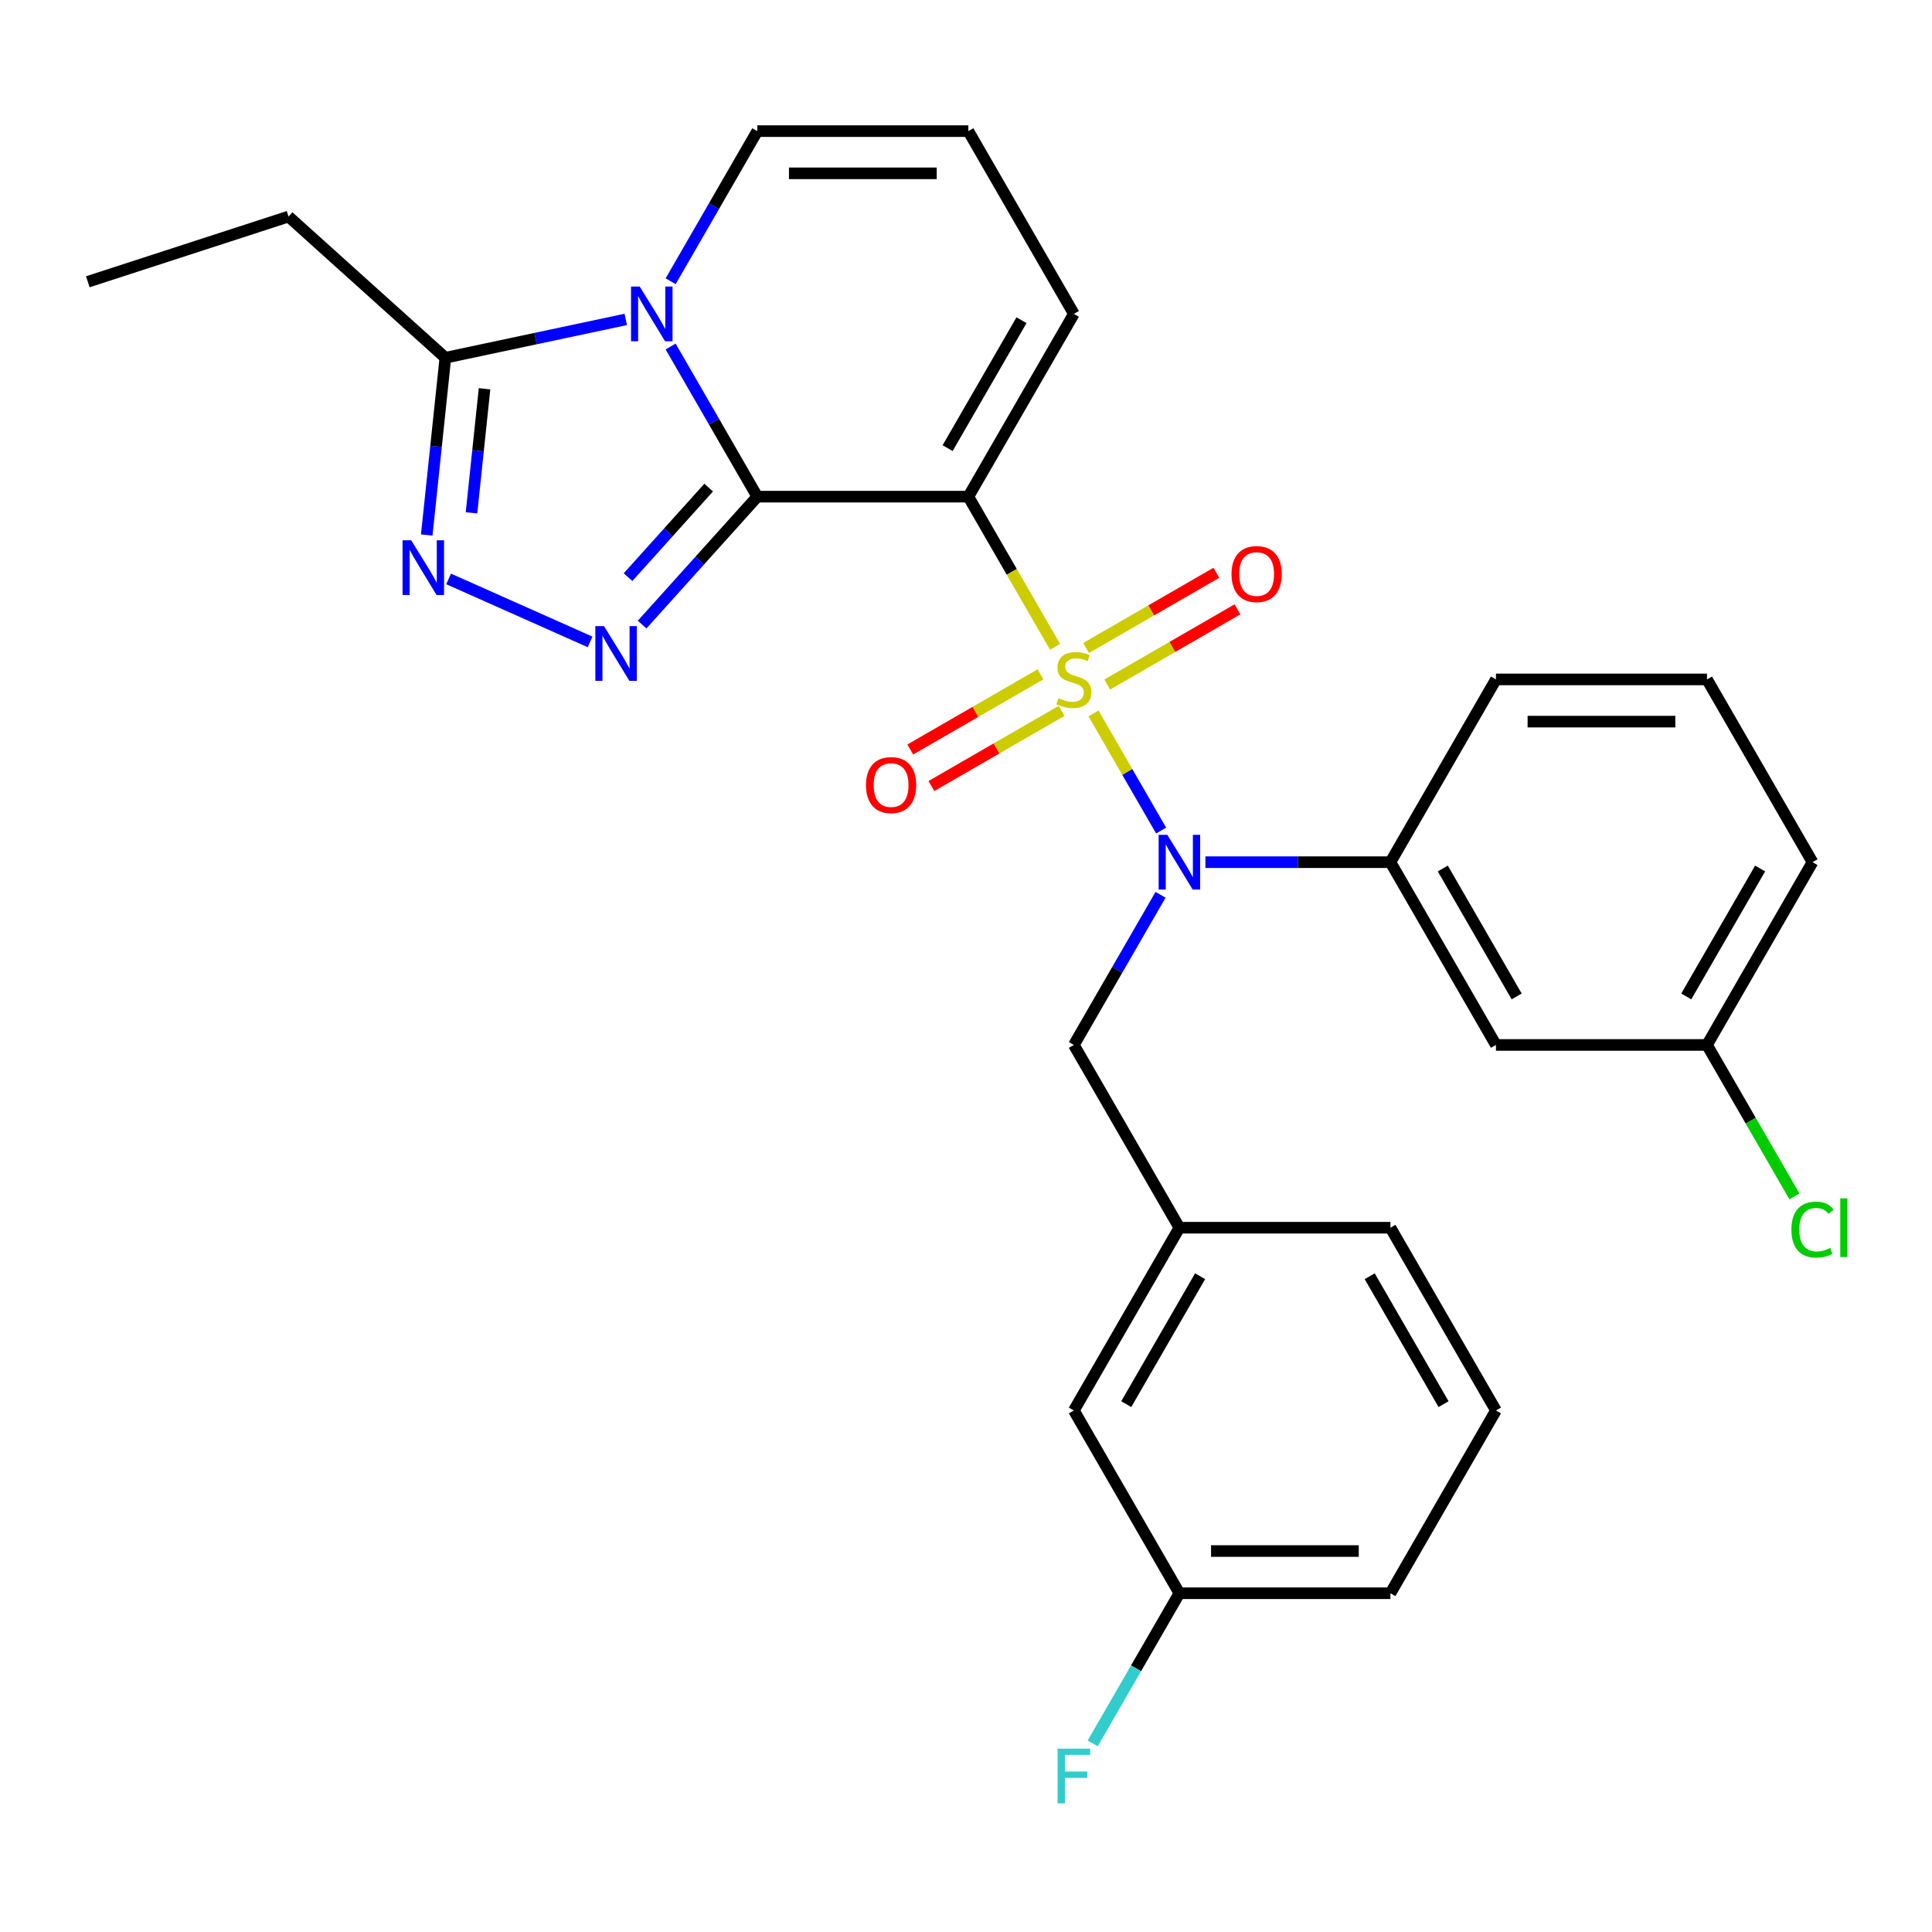 <?xml version='1.0' encoding='iso-8859-1'?>
<svg version='1.1' baseProfile='full'
              xmlns='http://www.w3.org/2000/svg'
                      xmlns:rdkit='http://www.rdkit.org/xml'
                      xmlns:xlink='http://www.w3.org/1999/xlink'
                  xml:space='preserve'
width='1000px' height='1000px' viewBox='0 0 1000 1000'>
<!-- END OF HEADER -->
<rect style='opacity:1.0;fill:#FFFFFF;stroke:none' width='1000' height='1000' x='0' y='0'> </rect>
<path class='bond-1' d='M 546.104,334.816 L 523.66,295.942' style='fill:none;fill-rule:evenodd;stroke:#CCCC00;stroke-width:6px;stroke-linecap:butt;stroke-linejoin:miter;stroke-opacity:1' />
<path class='bond-1' d='M 523.66,295.942 L 501.216,257.068' style='fill:none;fill-rule:evenodd;stroke:#000000;stroke-width:6px;stroke-linecap:butt;stroke-linejoin:miter;stroke-opacity:1' />
<path class='bond-4' d='M 566,369.278 L 583.496,399.581' style='fill:none;fill-rule:evenodd;stroke:#CCCC00;stroke-width:6px;stroke-linecap:butt;stroke-linejoin:miter;stroke-opacity:1' />
<path class='bond-4' d='M 583.496,399.581 L 600.991,429.884' style='fill:none;fill-rule:evenodd;stroke:#0000FF;stroke-width:6px;stroke-linecap:butt;stroke-linejoin:miter;stroke-opacity:1' />
<path class='bond-8' d='M 573.105,354.308 L 606.804,334.852' style='fill:none;fill-rule:evenodd;stroke:#CCCC00;stroke-width:6px;stroke-linecap:butt;stroke-linejoin:miter;stroke-opacity:1' />
<path class='bond-8' d='M 606.804,334.852 L 640.504,315.395' style='fill:none;fill-rule:evenodd;stroke:#FF0000;stroke-width:6px;stroke-linecap:butt;stroke-linejoin:miter;stroke-opacity:1' />
<path class='bond-8' d='M 562.182,335.388 L 595.881,315.932' style='fill:none;fill-rule:evenodd;stroke:#CCCC00;stroke-width:6px;stroke-linecap:butt;stroke-linejoin:miter;stroke-opacity:1' />
<path class='bond-8' d='M 595.881,315.932 L 629.58,296.475' style='fill:none;fill-rule:evenodd;stroke:#FF0000;stroke-width:6px;stroke-linecap:butt;stroke-linejoin:miter;stroke-opacity:1' />
<path class='bond-9' d='M 538.56,349.026 L 504.861,368.482' style='fill:none;fill-rule:evenodd;stroke:#CCCC00;stroke-width:6px;stroke-linecap:butt;stroke-linejoin:miter;stroke-opacity:1' />
<path class='bond-9' d='M 504.861,368.482 L 471.162,387.939' style='fill:none;fill-rule:evenodd;stroke:#FF0000;stroke-width:6px;stroke-linecap:butt;stroke-linejoin:miter;stroke-opacity:1' />
<path class='bond-9' d='M 549.483,367.946 L 515.784,387.402' style='fill:none;fill-rule:evenodd;stroke:#CCCC00;stroke-width:6px;stroke-linecap:butt;stroke-linejoin:miter;stroke-opacity:1' />
<path class='bond-9' d='M 515.784,387.402 L 482.085,406.858' style='fill:none;fill-rule:evenodd;stroke:#FF0000;stroke-width:6px;stroke-linecap:butt;stroke-linejoin:miter;stroke-opacity:1' />
<path class='bond-0' d='M 391.982,257.068 L 501.216,257.068' style='fill:none;fill-rule:evenodd;stroke:#000000;stroke-width:6px;stroke-linecap:butt;stroke-linejoin:miter;stroke-opacity:1' />
<path class='bond-2' d='M 391.982,257.068 L 369.55,218.214' style='fill:none;fill-rule:evenodd;stroke:#000000;stroke-width:6px;stroke-linecap:butt;stroke-linejoin:miter;stroke-opacity:1' />
<path class='bond-2' d='M 369.55,218.214 L 347.117,179.359' style='fill:none;fill-rule:evenodd;stroke:#0000FF;stroke-width:6px;stroke-linecap:butt;stroke-linejoin:miter;stroke-opacity:1' />
<path class='bond-3' d='M 391.982,257.068 L 362.172,290.176' style='fill:none;fill-rule:evenodd;stroke:#000000;stroke-width:6px;stroke-linecap:butt;stroke-linejoin:miter;stroke-opacity:1' />
<path class='bond-3' d='M 362.172,290.176 L 332.361,323.283' style='fill:none;fill-rule:evenodd;stroke:#0000FF;stroke-width:6px;stroke-linecap:butt;stroke-linejoin:miter;stroke-opacity:1' />
<path class='bond-3' d='M 366.804,252.382 L 345.936,275.557' style='fill:none;fill-rule:evenodd;stroke:#000000;stroke-width:6px;stroke-linecap:butt;stroke-linejoin:miter;stroke-opacity:1' />
<path class='bond-3' d='M 345.936,275.557 L 325.069,298.733' style='fill:none;fill-rule:evenodd;stroke:#0000FF;stroke-width:6px;stroke-linecap:butt;stroke-linejoin:miter;stroke-opacity:1' />
<path class='bond-10' d='M 501.216,257.068 L 555.833,162.469' style='fill:none;fill-rule:evenodd;stroke:#000000;stroke-width:6px;stroke-linecap:butt;stroke-linejoin:miter;stroke-opacity:1' />
<path class='bond-10' d='M 490.488,231.954 L 528.72,165.735' style='fill:none;fill-rule:evenodd;stroke:#000000;stroke-width:6px;stroke-linecap:butt;stroke-linejoin:miter;stroke-opacity:1' />
<path class='bond-6' d='M 323.894,165.332 L 277.206,175.256' style='fill:none;fill-rule:evenodd;stroke:#0000FF;stroke-width:6px;stroke-linecap:butt;stroke-linejoin:miter;stroke-opacity:1' />
<path class='bond-6' d='M 277.206,175.256 L 230.518,185.18' style='fill:none;fill-rule:evenodd;stroke:#000000;stroke-width:6px;stroke-linecap:butt;stroke-linejoin:miter;stroke-opacity:1' />
<path class='bond-29' d='M 347.117,145.578 L 369.55,106.724' style='fill:none;fill-rule:evenodd;stroke:#0000FF;stroke-width:6px;stroke-linecap:butt;stroke-linejoin:miter;stroke-opacity:1' />
<path class='bond-29' d='M 369.55,106.724 L 391.982,67.869' style='fill:none;fill-rule:evenodd;stroke:#000000;stroke-width:6px;stroke-linecap:butt;stroke-linejoin:miter;stroke-opacity:1' />
<path class='bond-5' d='M 305.42,332.247 L 232.203,299.648' style='fill:none;fill-rule:evenodd;stroke:#0000FF;stroke-width:6px;stroke-linecap:butt;stroke-linejoin:miter;stroke-opacity:1' />
<path class='bond-7' d='M 623.92,446.266 L 671.802,446.266' style='fill:none;fill-rule:evenodd;stroke:#0000FF;stroke-width:6px;stroke-linecap:butt;stroke-linejoin:miter;stroke-opacity:1' />
<path class='bond-7' d='M 671.802,446.266 L 719.683,446.266' style='fill:none;fill-rule:evenodd;stroke:#000000;stroke-width:6px;stroke-linecap:butt;stroke-linejoin:miter;stroke-opacity:1' />
<path class='bond-13' d='M 600.698,463.157 L 578.265,502.011' style='fill:none;fill-rule:evenodd;stroke:#0000FF;stroke-width:6px;stroke-linecap:butt;stroke-linejoin:miter;stroke-opacity:1' />
<path class='bond-13' d='M 578.265,502.011 L 555.833,540.865' style='fill:none;fill-rule:evenodd;stroke:#000000;stroke-width:6px;stroke-linecap:butt;stroke-linejoin:miter;stroke-opacity:1' />
<path class='bond-30' d='M 220.876,276.924 L 225.697,231.052' style='fill:none;fill-rule:evenodd;stroke:#0000FF;stroke-width:6px;stroke-linecap:butt;stroke-linejoin:miter;stroke-opacity:1' />
<path class='bond-30' d='M 225.697,231.052 L 230.518,185.18' style='fill:none;fill-rule:evenodd;stroke:#000000;stroke-width:6px;stroke-linecap:butt;stroke-linejoin:miter;stroke-opacity:1' />
<path class='bond-30' d='M 244.049,265.446 L 247.424,233.335' style='fill:none;fill-rule:evenodd;stroke:#0000FF;stroke-width:6px;stroke-linecap:butt;stroke-linejoin:miter;stroke-opacity:1' />
<path class='bond-30' d='M 247.424,233.335 L 250.799,201.225' style='fill:none;fill-rule:evenodd;stroke:#000000;stroke-width:6px;stroke-linecap:butt;stroke-linejoin:miter;stroke-opacity:1' />
<path class='bond-21' d='M 230.518,185.18 L 149.342,112.088' style='fill:none;fill-rule:evenodd;stroke:#000000;stroke-width:6px;stroke-linecap:butt;stroke-linejoin:miter;stroke-opacity:1' />
<path class='bond-12' d='M 719.683,446.266 L 774.3,540.865' style='fill:none;fill-rule:evenodd;stroke:#000000;stroke-width:6px;stroke-linecap:butt;stroke-linejoin:miter;stroke-opacity:1' />
<path class='bond-12' d='M 746.796,449.533 L 785.027,515.752' style='fill:none;fill-rule:evenodd;stroke:#000000;stroke-width:6px;stroke-linecap:butt;stroke-linejoin:miter;stroke-opacity:1' />
<path class='bond-22' d='M 719.683,446.266 L 774.3,351.667' style='fill:none;fill-rule:evenodd;stroke:#000000;stroke-width:6px;stroke-linecap:butt;stroke-linejoin:miter;stroke-opacity:1' />
<path class='bond-14' d='M 555.833,162.469 L 501.216,67.869' style='fill:none;fill-rule:evenodd;stroke:#000000;stroke-width:6px;stroke-linecap:butt;stroke-linejoin:miter;stroke-opacity:1' />
<path class='bond-11' d='M 391.982,67.869 L 501.216,67.869' style='fill:none;fill-rule:evenodd;stroke:#000000;stroke-width:6px;stroke-linecap:butt;stroke-linejoin:miter;stroke-opacity:1' />
<path class='bond-11' d='M 408.367,89.716 L 484.831,89.716' style='fill:none;fill-rule:evenodd;stroke:#000000;stroke-width:6px;stroke-linecap:butt;stroke-linejoin:miter;stroke-opacity:1' />
<path class='bond-16' d='M 774.3,540.865 L 883.534,540.865' style='fill:none;fill-rule:evenodd;stroke:#000000;stroke-width:6px;stroke-linecap:butt;stroke-linejoin:miter;stroke-opacity:1' />
<path class='bond-15' d='M 555.833,540.865 L 610.45,635.464' style='fill:none;fill-rule:evenodd;stroke:#000000;stroke-width:6px;stroke-linecap:butt;stroke-linejoin:miter;stroke-opacity:1' />
<path class='bond-17' d='M 610.45,635.464 L 555.833,730.064' style='fill:none;fill-rule:evenodd;stroke:#000000;stroke-width:6px;stroke-linecap:butt;stroke-linejoin:miter;stroke-opacity:1' />
<path class='bond-17' d='M 621.177,660.578 L 582.945,726.797' style='fill:none;fill-rule:evenodd;stroke:#000000;stroke-width:6px;stroke-linecap:butt;stroke-linejoin:miter;stroke-opacity:1' />
<path class='bond-25' d='M 610.45,635.464 L 719.683,635.464' style='fill:none;fill-rule:evenodd;stroke:#000000;stroke-width:6px;stroke-linecap:butt;stroke-linejoin:miter;stroke-opacity:1' />
<path class='bond-19' d='M 883.534,540.865 L 906.168,580.069' style='fill:none;fill-rule:evenodd;stroke:#000000;stroke-width:6px;stroke-linecap:butt;stroke-linejoin:miter;stroke-opacity:1' />
<path class='bond-19' d='M 906.168,580.069 L 928.803,619.274' style='fill:none;fill-rule:evenodd;stroke:#00CC00;stroke-width:6px;stroke-linecap:butt;stroke-linejoin:miter;stroke-opacity:1' />
<path class='bond-31' d='M 883.534,540.865 L 938.151,446.266' style='fill:none;fill-rule:evenodd;stroke:#000000;stroke-width:6px;stroke-linecap:butt;stroke-linejoin:miter;stroke-opacity:1' />
<path class='bond-31' d='M 872.807,515.752 L 911.038,449.533' style='fill:none;fill-rule:evenodd;stroke:#000000;stroke-width:6px;stroke-linecap:butt;stroke-linejoin:miter;stroke-opacity:1' />
<path class='bond-18' d='M 555.833,730.064 L 610.45,824.663' style='fill:none;fill-rule:evenodd;stroke:#000000;stroke-width:6px;stroke-linecap:butt;stroke-linejoin:miter;stroke-opacity:1' />
<path class='bond-20' d='M 610.45,824.663 L 588.017,863.517' style='fill:none;fill-rule:evenodd;stroke:#000000;stroke-width:6px;stroke-linecap:butt;stroke-linejoin:miter;stroke-opacity:1' />
<path class='bond-20' d='M 588.017,863.517 L 565.585,902.371' style='fill:none;fill-rule:evenodd;stroke:#33CCCC;stroke-width:6px;stroke-linecap:butt;stroke-linejoin:miter;stroke-opacity:1' />
<path class='bond-32' d='M 610.45,824.663 L 719.683,824.663' style='fill:none;fill-rule:evenodd;stroke:#000000;stroke-width:6px;stroke-linecap:butt;stroke-linejoin:miter;stroke-opacity:1' />
<path class='bond-32' d='M 626.835,802.816 L 703.298,802.816' style='fill:none;fill-rule:evenodd;stroke:#000000;stroke-width:6px;stroke-linecap:butt;stroke-linejoin:miter;stroke-opacity:1' />
<path class='bond-28' d='M 149.342,112.088 L 45.455,145.843' style='fill:none;fill-rule:evenodd;stroke:#000000;stroke-width:6px;stroke-linecap:butt;stroke-linejoin:miter;stroke-opacity:1' />
<path class='bond-23' d='M 774.3,351.667 L 883.534,351.667' style='fill:none;fill-rule:evenodd;stroke:#000000;stroke-width:6px;stroke-linecap:butt;stroke-linejoin:miter;stroke-opacity:1' />
<path class='bond-23' d='M 790.685,373.514 L 867.149,373.514' style='fill:none;fill-rule:evenodd;stroke:#000000;stroke-width:6px;stroke-linecap:butt;stroke-linejoin:miter;stroke-opacity:1' />
<path class='bond-26' d='M 883.534,351.667 L 938.151,446.266' style='fill:none;fill-rule:evenodd;stroke:#000000;stroke-width:6px;stroke-linecap:butt;stroke-linejoin:miter;stroke-opacity:1' />
<path class='bond-24' d='M 774.3,730.064 L 719.683,635.464' style='fill:none;fill-rule:evenodd;stroke:#000000;stroke-width:6px;stroke-linecap:butt;stroke-linejoin:miter;stroke-opacity:1' />
<path class='bond-24' d='M 747.188,726.797 L 708.956,660.578' style='fill:none;fill-rule:evenodd;stroke:#000000;stroke-width:6px;stroke-linecap:butt;stroke-linejoin:miter;stroke-opacity:1' />
<path class='bond-27' d='M 774.3,730.064 L 719.683,824.663' style='fill:none;fill-rule:evenodd;stroke:#000000;stroke-width:6px;stroke-linecap:butt;stroke-linejoin:miter;stroke-opacity:1' />
<path  class='atom-0' d='M 547.833 361.387
Q 548.153 361.507, 549.473 362.067
Q 550.793 362.627, 552.233 362.987
Q 553.713 363.307, 555.153 363.307
Q 557.833 363.307, 559.393 362.027
Q 560.953 360.707, 560.953 358.427
Q 560.953 356.867, 560.153 355.907
Q 559.393 354.947, 558.193 354.427
Q 556.993 353.907, 554.993 353.307
Q 552.473 352.547, 550.953 351.827
Q 549.473 351.107, 548.393 349.587
Q 547.353 348.067, 547.353 345.507
Q 547.353 341.947, 549.753 339.747
Q 552.193 337.547, 556.993 337.547
Q 560.273 337.547, 563.993 339.107
L 563.073 342.187
Q 559.673 340.787, 557.113 340.787
Q 554.353 340.787, 552.833 341.947
Q 551.313 343.067, 551.353 345.027
Q 551.353 346.547, 552.113 347.467
Q 552.913 348.387, 554.033 348.907
Q 555.193 349.427, 557.113 350.027
Q 559.673 350.827, 561.193 351.627
Q 562.713 352.427, 563.793 354.067
Q 564.913 355.667, 564.913 358.427
Q 564.913 362.347, 562.273 364.467
Q 559.673 366.547, 555.313 366.547
Q 552.793 366.547, 550.873 365.987
Q 548.993 365.467, 546.753 364.547
L 547.833 361.387
' fill='#CCCC00'/>
<path  class='atom-3' d='M 331.105 148.309
L 340.385 163.309
Q 341.305 164.789, 342.785 167.469
Q 344.265 170.149, 344.345 170.309
L 344.345 148.309
L 348.105 148.309
L 348.105 176.629
L 344.225 176.629
L 334.265 160.229
Q 333.105 158.309, 331.865 156.109
Q 330.665 153.909, 330.305 153.229
L 330.305 176.629
L 326.625 176.629
L 326.625 148.309
L 331.105 148.309
' fill='#0000FF'/>
<path  class='atom-4' d='M 312.63 324.084
L 321.91 339.084
Q 322.83 340.564, 324.31 343.244
Q 325.79 345.924, 325.87 346.084
L 325.87 324.084
L 329.63 324.084
L 329.63 352.404
L 325.75 352.404
L 315.79 336.004
Q 314.63 334.084, 313.39 331.884
Q 312.19 329.684, 311.83 329.004
L 311.83 352.404
L 308.15 352.404
L 308.15 324.084
L 312.63 324.084
' fill='#0000FF'/>
<path  class='atom-5' d='M 604.19 432.106
L 613.47 447.106
Q 614.39 448.586, 615.87 451.266
Q 617.35 453.946, 617.43 454.106
L 617.43 432.106
L 621.19 432.106
L 621.19 460.426
L 617.31 460.426
L 607.35 444.026
Q 606.19 442.106, 604.95 439.906
Q 603.75 437.706, 603.39 437.026
L 603.39 460.426
L 599.71 460.426
L 599.71 432.106
L 604.19 432.106
' fill='#0000FF'/>
<path  class='atom-6' d='M 212.84 279.655
L 222.12 294.655
Q 223.04 296.135, 224.52 298.815
Q 226 301.495, 226.08 301.655
L 226.08 279.655
L 229.84 279.655
L 229.84 307.975
L 225.96 307.975
L 216 291.575
Q 214.84 289.655, 213.6 287.455
Q 212.4 285.255, 212.04 284.575
L 212.04 307.975
L 208.36 307.975
L 208.36 279.655
L 212.84 279.655
' fill='#0000FF'/>
<path  class='atom-9' d='M 637.432 297.13
Q 637.432 290.33, 640.792 286.53
Q 644.152 282.73, 650.432 282.73
Q 656.712 282.73, 660.072 286.53
Q 663.432 290.33, 663.432 297.13
Q 663.432 304.01, 660.032 307.93
Q 656.632 311.81, 650.432 311.81
Q 644.192 311.81, 640.792 307.93
Q 637.432 304.05, 637.432 297.13
M 650.432 308.61
Q 654.752 308.61, 657.072 305.73
Q 659.432 302.81, 659.432 297.13
Q 659.432 291.57, 657.072 288.77
Q 654.752 285.93, 650.432 285.93
Q 646.112 285.93, 643.752 288.73
Q 641.432 291.53, 641.432 297.13
Q 641.432 302.85, 643.752 305.73
Q 646.112 308.61, 650.432 308.61
' fill='#FF0000'/>
<path  class='atom-10' d='M 448.233 406.364
Q 448.233 399.564, 451.593 395.764
Q 454.953 391.964, 461.233 391.964
Q 467.513 391.964, 470.873 395.764
Q 474.233 399.564, 474.233 406.364
Q 474.233 413.244, 470.833 417.164
Q 467.433 421.044, 461.233 421.044
Q 454.993 421.044, 451.593 417.164
Q 448.233 413.284, 448.233 406.364
M 461.233 417.844
Q 465.553 417.844, 467.873 414.964
Q 470.233 412.044, 470.233 406.364
Q 470.233 400.804, 467.873 398.004
Q 465.553 395.164, 461.233 395.164
Q 456.913 395.164, 454.553 397.964
Q 452.233 400.764, 452.233 406.364
Q 452.233 412.084, 454.553 414.964
Q 456.913 417.844, 461.233 417.844
' fill='#FF0000'/>
<path  class='atom-20' d='M 927.231 636.444
Q 927.231 629.404, 930.511 625.724
Q 933.831 622.004, 940.111 622.004
Q 945.951 622.004, 949.071 626.124
L 946.431 628.284
Q 944.151 625.284, 940.111 625.284
Q 935.831 625.284, 933.551 628.164
Q 931.311 631.004, 931.311 636.444
Q 931.311 642.044, 933.631 644.924
Q 935.991 647.804, 940.551 647.804
Q 943.671 647.804, 947.311 645.924
L 948.431 648.924
Q 946.951 649.884, 944.711 650.444
Q 942.471 651.004, 939.991 651.004
Q 933.831 651.004, 930.511 647.244
Q 927.231 643.484, 927.231 636.444
' fill='#00CC00'/>
<path  class='atom-20' d='M 952.511 620.284
L 956.191 620.284
L 956.191 650.644
L 952.511 650.644
L 952.511 620.284
' fill='#00CC00'/>
<path  class='atom-21' d='M 547.413 905.102
L 564.253 905.102
L 564.253 908.342
L 551.213 908.342
L 551.213 916.942
L 562.813 916.942
L 562.813 920.222
L 551.213 920.222
L 551.213 933.422
L 547.413 933.422
L 547.413 905.102
' fill='#33CCCC'/>
</svg>
